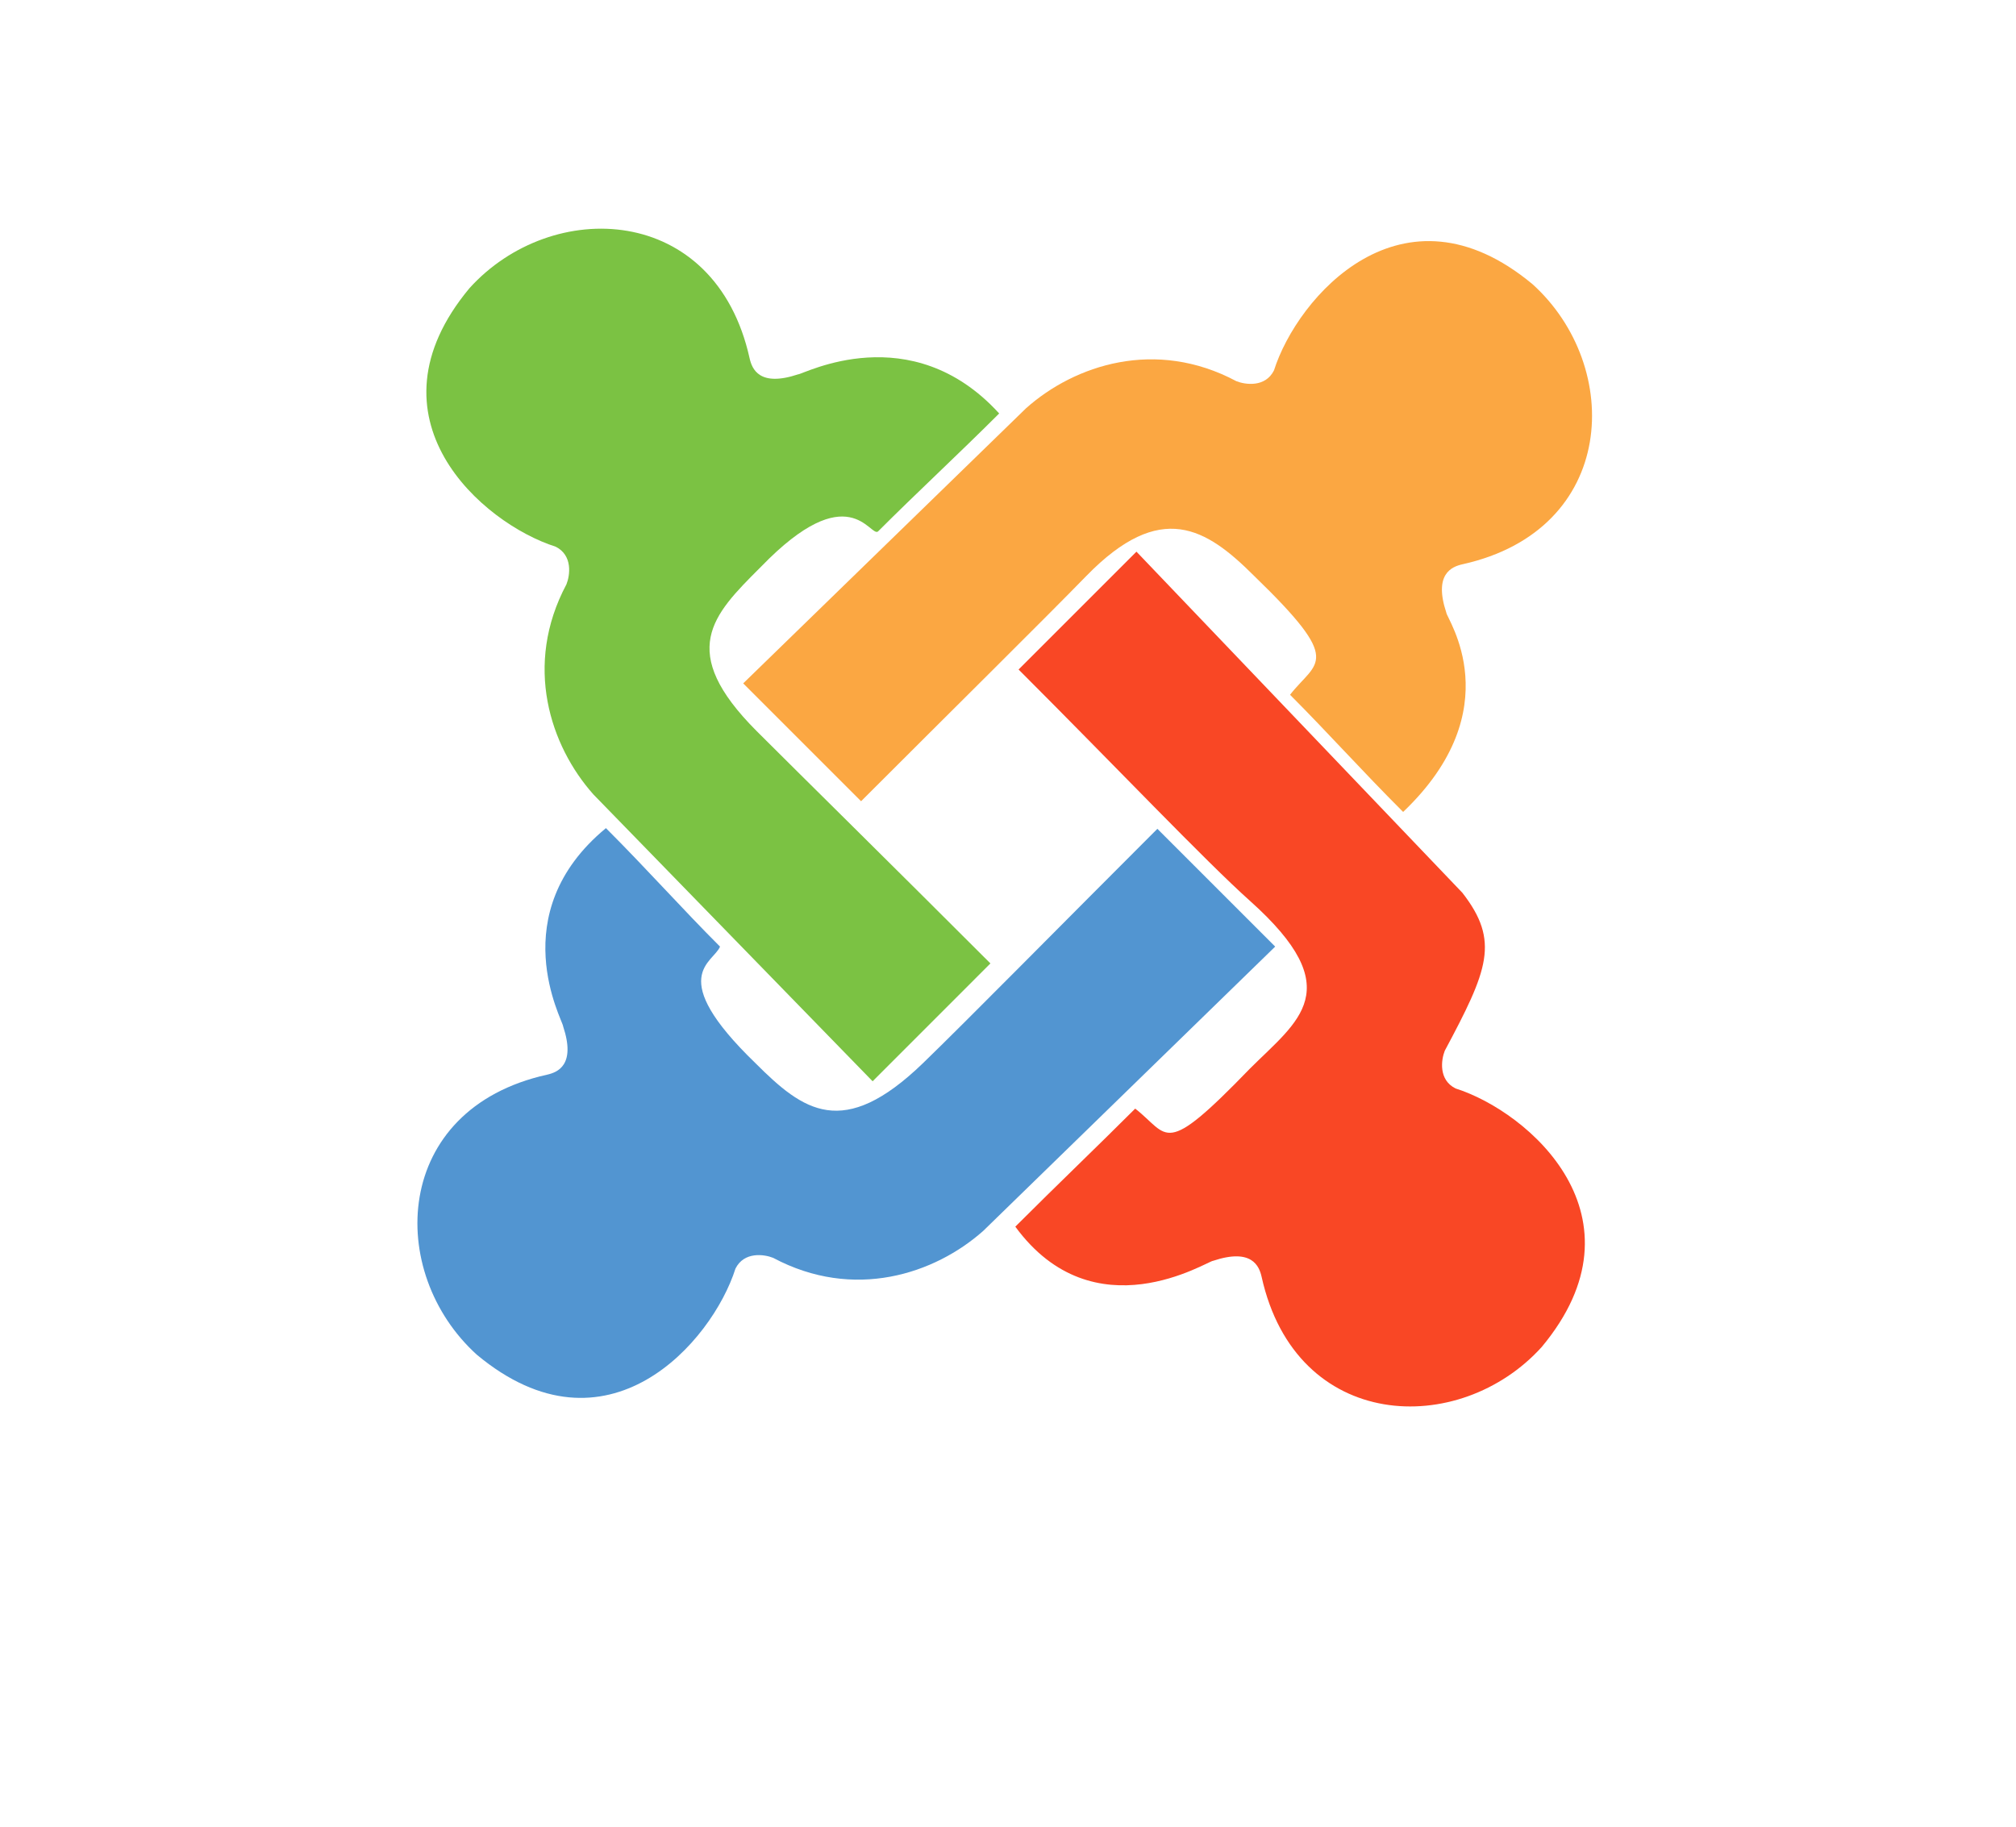 <?xml version="1.0" encoding="UTF-8"?> <svg xmlns="http://www.w3.org/2000/svg" width="32" height="29" viewBox="0 0 32 29" fill="none"><path d="M13.851 17.166L15.721 15.295C14.194 13.767 12.681 12.277 12.012 11.608C10.741 10.336 11.312 9.765 12.062 9.015L12.082 8.995C13.475 7.555 13.808 8.53 13.936 8.438C14.54 7.833 15.194 7.229 15.86 6.564C14.456 5.025 12.753 5.943 12.668 5.943C12.052 6.148 11.936 5.857 11.898 5.686C11.351 3.224 8.757 3.131 7.452 4.575C5.734 6.638 7.652 8.308 8.82 8.679C9.094 8.816 9.048 9.135 8.991 9.277C8.307 10.56 8.734 11.842 9.419 12.612L13.851 17.166Z" fill="#7BC243"></path><path d="M18.039 8.758L16.168 10.629C17.696 12.156 19.137 13.673 19.842 14.303C21.417 15.712 20.602 16.204 19.842 16.963C18.449 18.404 18.563 18.023 18.019 17.6C17.415 18.204 16.781 18.809 16.116 19.474C17.369 21.184 19.171 20.016 19.256 20.016C19.872 19.811 19.988 20.101 20.026 20.272C20.573 22.735 23.167 22.828 24.472 21.384C26.19 19.321 24.272 17.65 23.104 17.28C22.83 17.143 22.876 16.824 22.933 16.681C23.617 15.399 23.811 14.943 23.212 14.173L18.039 8.758Z" fill="#F94725"></path><path d="M20.241 15.028L18.371 13.158C16.843 14.685 15.33 16.221 14.651 16.878C13.38 18.106 12.75 17.637 11.991 16.878C10.55 15.485 11.328 15.285 11.429 15.028C10.824 14.424 10.283 13.812 9.618 13.147C7.972 14.508 8.938 16.207 8.938 16.292C9.143 16.908 8.852 17.024 8.681 17.062C6.219 17.609 6.126 20.203 7.57 21.508C9.633 23.226 11.303 21.308 11.674 20.14C11.811 19.866 12.13 19.912 12.272 19.969C13.555 20.653 14.837 20.225 15.607 19.541L20.241 15.028Z" fill="#5295D1"></path><path d="M11.797 10.849L13.668 12.72C15.196 11.192 16.586 9.819 17.245 9.142C18.425 7.932 19.146 8.383 19.906 9.142C21.346 10.535 20.9 10.486 20.477 11.03C21.081 11.635 21.607 12.226 22.272 12.89C23.989 11.252 22.958 9.813 22.958 9.728C22.753 9.112 23.044 8.996 23.215 8.958C25.677 8.411 25.77 5.817 24.326 4.512C22.263 2.794 20.593 4.712 20.222 5.88C20.085 6.154 19.766 6.108 19.624 6.051C18.341 5.367 17.059 5.795 16.289 6.479L11.797 10.849Z" fill="#FBA742"></path></svg> 